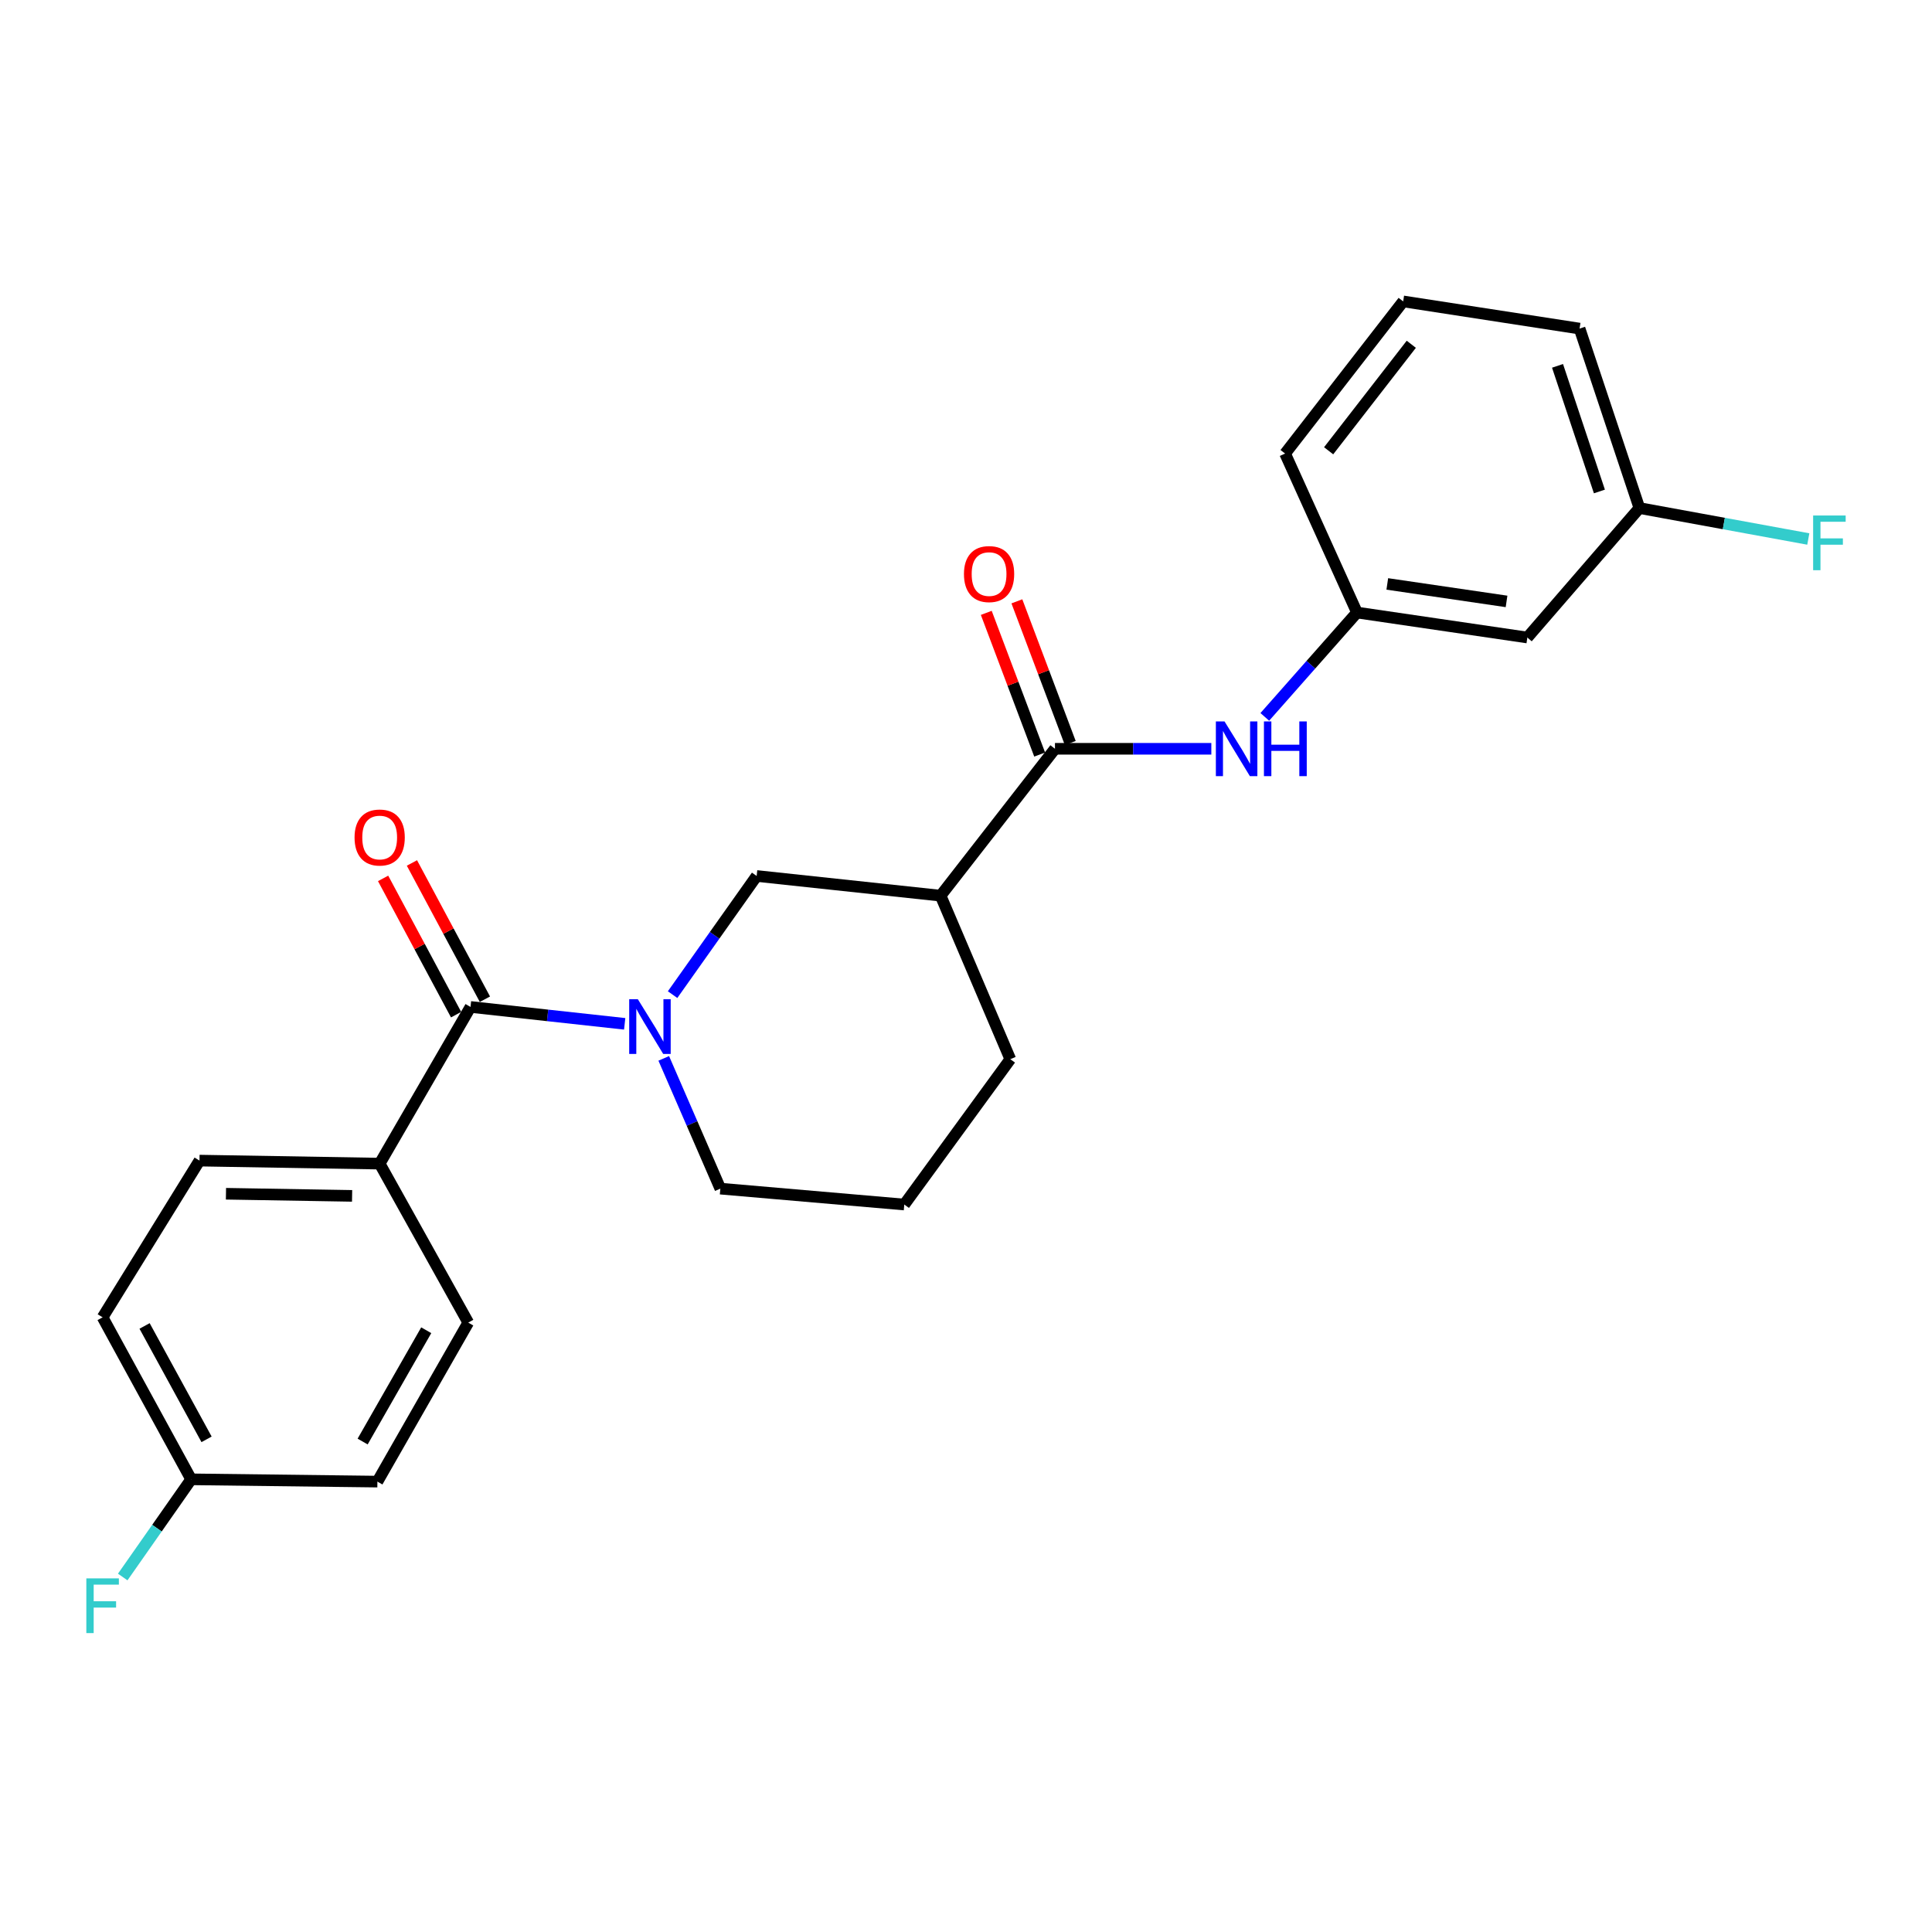 <?xml version='1.0' encoding='iso-8859-1'?>
<svg version='1.1' baseProfile='full'
              xmlns='http://www.w3.org/2000/svg'
                      xmlns:rdkit='http://www.rdkit.org/xml'
                      xmlns:xlink='http://www.w3.org/1999/xlink'
                  xml:space='preserve'
width='1000px' height='1000px' viewBox='0 0 1000 1000'>
<!-- END OF HEADER -->
<rect style='opacity:1.0;fill:#FFFFFF;stroke:none' width='1000' height='1000' x='0' y='0'> </rect>
<path class='bond-0' d='M 323.335,529.934 L 283.434,525.563' style='fill:none;fill-rule:evenodd;stroke:#0000FF;stroke-width:6px;stroke-linecap:butt;stroke-linejoin:miter;stroke-opacity:1' />
<path class='bond-0' d='M 283.434,525.563 L 243.534,521.192' style='fill:none;fill-rule:evenodd;stroke:#000000;stroke-width:6px;stroke-linecap:butt;stroke-linejoin:miter;stroke-opacity:1' />
<path class='bond-3' d='M 348.135,514.818 L 369.89,484.111' style='fill:none;fill-rule:evenodd;stroke:#0000FF;stroke-width:6px;stroke-linecap:butt;stroke-linejoin:miter;stroke-opacity:1' />
<path class='bond-3' d='M 369.89,484.111 L 391.645,453.404' style='fill:none;fill-rule:evenodd;stroke:#000000;stroke-width:6px;stroke-linecap:butt;stroke-linejoin:miter;stroke-opacity:1' />
<path class='bond-13' d='M 343.556,547.813 L 358.202,581.524' style='fill:none;fill-rule:evenodd;stroke:#0000FF;stroke-width:6px;stroke-linecap:butt;stroke-linejoin:miter;stroke-opacity:1' />
<path class='bond-13' d='M 358.202,581.524 L 372.848,615.235' style='fill:none;fill-rule:evenodd;stroke:#000000;stroke-width:6px;stroke-linecap:butt;stroke-linejoin:miter;stroke-opacity:1' />
<path class='bond-5' d='M 243.534,521.192 L 196.517,602.296' style='fill:none;fill-rule:evenodd;stroke:#000000;stroke-width:6px;stroke-linecap:butt;stroke-linejoin:miter;stroke-opacity:1' />
<path class='bond-6' d='M 250.994,517.197 L 232.105,481.931' style='fill:none;fill-rule:evenodd;stroke:#000000;stroke-width:6px;stroke-linecap:butt;stroke-linejoin:miter;stroke-opacity:1' />
<path class='bond-6' d='M 232.105,481.931 L 213.216,446.666' style='fill:none;fill-rule:evenodd;stroke:#FF0000;stroke-width:6px;stroke-linecap:butt;stroke-linejoin:miter;stroke-opacity:1' />
<path class='bond-6' d='M 236.073,525.188 L 217.185,489.923' style='fill:none;fill-rule:evenodd;stroke:#000000;stroke-width:6px;stroke-linecap:butt;stroke-linejoin:miter;stroke-opacity:1' />
<path class='bond-6' d='M 217.185,489.923 L 198.296,454.658' style='fill:none;fill-rule:evenodd;stroke:#FF0000;stroke-width:6px;stroke-linecap:butt;stroke-linejoin:miter;stroke-opacity:1' />
<path class='bond-1' d='M 546.048,387.571 L 486.854,463.597' style='fill:none;fill-rule:evenodd;stroke:#000000;stroke-width:6px;stroke-linecap:butt;stroke-linejoin:miter;stroke-opacity:1' />
<path class='bond-4' d='M 546.048,387.571 L 586.515,387.571' style='fill:none;fill-rule:evenodd;stroke:#000000;stroke-width:6px;stroke-linecap:butt;stroke-linejoin:miter;stroke-opacity:1' />
<path class='bond-4' d='M 586.515,387.571 L 626.981,387.571' style='fill:none;fill-rule:evenodd;stroke:#0000FF;stroke-width:6px;stroke-linecap:butt;stroke-linejoin:miter;stroke-opacity:1' />
<path class='bond-8' d='M 553.968,384.587 L 540.151,347.918' style='fill:none;fill-rule:evenodd;stroke:#000000;stroke-width:6px;stroke-linecap:butt;stroke-linejoin:miter;stroke-opacity:1' />
<path class='bond-8' d='M 540.151,347.918 L 526.334,311.249' style='fill:none;fill-rule:evenodd;stroke:#FF0000;stroke-width:6px;stroke-linecap:butt;stroke-linejoin:miter;stroke-opacity:1' />
<path class='bond-8' d='M 538.129,390.555 L 524.312,353.886' style='fill:none;fill-rule:evenodd;stroke:#000000;stroke-width:6px;stroke-linecap:butt;stroke-linejoin:miter;stroke-opacity:1' />
<path class='bond-8' d='M 524.312,353.886 L 510.495,317.217' style='fill:none;fill-rule:evenodd;stroke:#FF0000;stroke-width:6px;stroke-linecap:butt;stroke-linejoin:miter;stroke-opacity:1' />
<path class='bond-2' d='M 486.854,463.597 L 391.645,453.404' style='fill:none;fill-rule:evenodd;stroke:#000000;stroke-width:6px;stroke-linecap:butt;stroke-linejoin:miter;stroke-opacity:1' />
<path class='bond-24' d='M 486.854,463.597 L 522.935,548.236' style='fill:none;fill-rule:evenodd;stroke:#000000;stroke-width:6px;stroke-linecap:butt;stroke-linejoin:miter;stroke-opacity:1' />
<path class='bond-7' d='M 654.66,371.059 L 678.519,344.052' style='fill:none;fill-rule:evenodd;stroke:#0000FF;stroke-width:6px;stroke-linecap:butt;stroke-linejoin:miter;stroke-opacity:1' />
<path class='bond-7' d='M 678.519,344.052 L 702.378,317.046' style='fill:none;fill-rule:evenodd;stroke:#000000;stroke-width:6px;stroke-linecap:butt;stroke-linejoin:miter;stroke-opacity:1' />
<path class='bond-10' d='M 196.517,602.296 L 103.255,600.726' style='fill:none;fill-rule:evenodd;stroke:#000000;stroke-width:6px;stroke-linecap:butt;stroke-linejoin:miter;stroke-opacity:1' />
<path class='bond-10' d='M 182.243,618.984 L 116.959,617.885' style='fill:none;fill-rule:evenodd;stroke:#000000;stroke-width:6px;stroke-linecap:butt;stroke-linejoin:miter;stroke-opacity:1' />
<path class='bond-11' d='M 196.517,602.296 L 242.368,684.585' style='fill:none;fill-rule:evenodd;stroke:#000000;stroke-width:6px;stroke-linecap:butt;stroke-linejoin:miter;stroke-opacity:1' />
<path class='bond-9' d='M 702.378,317.046 L 790.553,329.976' style='fill:none;fill-rule:evenodd;stroke:#000000;stroke-width:6px;stroke-linecap:butt;stroke-linejoin:miter;stroke-opacity:1' />
<path class='bond-9' d='M 718.06,302.239 L 779.783,311.289' style='fill:none;fill-rule:evenodd;stroke:#000000;stroke-width:6px;stroke-linecap:butt;stroke-linejoin:miter;stroke-opacity:1' />
<path class='bond-22' d='M 702.378,317.046 L 665.16,234.758' style='fill:none;fill-rule:evenodd;stroke:#000000;stroke-width:6px;stroke-linecap:butt;stroke-linejoin:miter;stroke-opacity:1' />
<path class='bond-12' d='M 790.553,329.976 L 848.553,262.968' style='fill:none;fill-rule:evenodd;stroke:#000000;stroke-width:6px;stroke-linecap:butt;stroke-linejoin:miter;stroke-opacity:1' />
<path class='bond-15' d='M 103.255,600.726 L 53.107,681.848' style='fill:none;fill-rule:evenodd;stroke:#000000;stroke-width:6px;stroke-linecap:butt;stroke-linejoin:miter;stroke-opacity:1' />
<path class='bond-16' d='M 242.368,684.585 L 195.342,766.882' style='fill:none;fill-rule:evenodd;stroke:#000000;stroke-width:6px;stroke-linecap:butt;stroke-linejoin:miter;stroke-opacity:1' />
<path class='bond-16' d='M 220.618,688.532 L 187.7,746.14' style='fill:none;fill-rule:evenodd;stroke:#000000;stroke-width:6px;stroke-linecap:butt;stroke-linejoin:miter;stroke-opacity:1' />
<path class='bond-17' d='M 848.553,262.968 L 892.263,270.976' style='fill:none;fill-rule:evenodd;stroke:#000000;stroke-width:6px;stroke-linecap:butt;stroke-linejoin:miter;stroke-opacity:1' />
<path class='bond-17' d='M 892.263,270.976 L 935.974,278.984' style='fill:none;fill-rule:evenodd;stroke:#33CCCC;stroke-width:6px;stroke-linecap:butt;stroke-linejoin:miter;stroke-opacity:1' />
<path class='bond-26' d='M 848.553,262.968 L 817.588,170.082' style='fill:none;fill-rule:evenodd;stroke:#000000;stroke-width:6px;stroke-linecap:butt;stroke-linejoin:miter;stroke-opacity:1' />
<path class='bond-26' d='M 827.851,254.388 L 806.175,189.367' style='fill:none;fill-rule:evenodd;stroke:#000000;stroke-width:6px;stroke-linecap:butt;stroke-linejoin:miter;stroke-opacity:1' />
<path class='bond-20' d='M 372.848,615.235 L 468.057,623.463' style='fill:none;fill-rule:evenodd;stroke:#000000;stroke-width:6px;stroke-linecap:butt;stroke-linejoin:miter;stroke-opacity:1' />
<path class='bond-14' d='M 98.939,765.698 L 195.342,766.882' style='fill:none;fill-rule:evenodd;stroke:#000000;stroke-width:6px;stroke-linecap:butt;stroke-linejoin:miter;stroke-opacity:1' />
<path class='bond-18' d='M 98.939,765.698 L 81.231,790.976' style='fill:none;fill-rule:evenodd;stroke:#000000;stroke-width:6px;stroke-linecap:butt;stroke-linejoin:miter;stroke-opacity:1' />
<path class='bond-18' d='M 81.231,790.976 L 63.524,816.255' style='fill:none;fill-rule:evenodd;stroke:#33CCCC;stroke-width:6px;stroke-linecap:butt;stroke-linejoin:miter;stroke-opacity:1' />
<path class='bond-25' d='M 98.939,765.698 L 53.107,681.848' style='fill:none;fill-rule:evenodd;stroke:#000000;stroke-width:6px;stroke-linecap:butt;stroke-linejoin:miter;stroke-opacity:1' />
<path class='bond-25' d='M 106.916,745.002 L 74.834,686.308' style='fill:none;fill-rule:evenodd;stroke:#000000;stroke-width:6px;stroke-linecap:butt;stroke-linejoin:miter;stroke-opacity:1' />
<path class='bond-19' d='M 522.935,548.236 L 468.057,623.463' style='fill:none;fill-rule:evenodd;stroke:#000000;stroke-width:6px;stroke-linecap:butt;stroke-linejoin:miter;stroke-opacity:1' />
<path class='bond-21' d='M 726.282,156.005 L 665.16,234.758' style='fill:none;fill-rule:evenodd;stroke:#000000;stroke-width:6px;stroke-linecap:butt;stroke-linejoin:miter;stroke-opacity:1' />
<path class='bond-21' d='M 730.485,178.196 L 687.7,233.323' style='fill:none;fill-rule:evenodd;stroke:#000000;stroke-width:6px;stroke-linecap:butt;stroke-linejoin:miter;stroke-opacity:1' />
<path class='bond-23' d='M 726.282,156.005 L 817.588,170.082' style='fill:none;fill-rule:evenodd;stroke:#000000;stroke-width:6px;stroke-linecap:butt;stroke-linejoin:miter;stroke-opacity:1' />
<path  class='atom-0' d='M 330.15 517.207
L 339.43 532.207
Q 340.35 533.687, 341.83 536.367
Q 343.31 539.047, 343.39 539.207
L 343.39 517.207
L 347.15 517.207
L 347.15 545.527
L 343.27 545.527
L 333.31 529.127
Q 332.15 527.207, 330.91 525.007
Q 329.71 522.807, 329.35 522.127
L 329.35 545.527
L 325.67 545.527
L 325.67 517.207
L 330.15 517.207
' fill='#0000FF'/>
<path  class='atom-5' d='M 633.812 373.411
L 643.092 388.411
Q 644.012 389.891, 645.492 392.571
Q 646.972 395.251, 647.052 395.411
L 647.052 373.411
L 650.812 373.411
L 650.812 401.731
L 646.932 401.731
L 636.972 385.331
Q 635.812 383.411, 634.572 381.211
Q 633.372 379.011, 633.012 378.331
L 633.012 401.731
L 629.332 401.731
L 629.332 373.411
L 633.812 373.411
' fill='#0000FF'/>
<path  class='atom-5' d='M 654.212 373.411
L 658.052 373.411
L 658.052 385.451
L 672.532 385.451
L 672.532 373.411
L 676.372 373.411
L 676.372 401.731
L 672.532 401.731
L 672.532 388.651
L 658.052 388.651
L 658.052 401.731
L 654.212 401.731
L 654.212 373.411
' fill='#0000FF'/>
<path  class='atom-7' d='M 183.517 433.492
Q 183.517 426.692, 186.877 422.892
Q 190.237 419.092, 196.517 419.092
Q 202.797 419.092, 206.157 422.892
Q 209.517 426.692, 209.517 433.492
Q 209.517 440.372, 206.117 444.292
Q 202.717 448.172, 196.517 448.172
Q 190.277 448.172, 186.877 444.292
Q 183.517 440.412, 183.517 433.492
M 196.517 444.972
Q 200.837 444.972, 203.157 442.092
Q 205.517 439.172, 205.517 433.492
Q 205.517 427.932, 203.157 425.132
Q 200.837 422.292, 196.517 422.292
Q 192.197 422.292, 189.837 425.092
Q 187.517 427.892, 187.517 433.492
Q 187.517 439.212, 189.837 442.092
Q 192.197 444.972, 196.517 444.972
' fill='#FF0000'/>
<path  class='atom-9' d='M 498.942 297.135
Q 498.942 290.335, 502.302 286.535
Q 505.662 282.735, 511.942 282.735
Q 518.222 282.735, 521.582 286.535
Q 524.942 290.335, 524.942 297.135
Q 524.942 304.015, 521.542 307.935
Q 518.142 311.815, 511.942 311.815
Q 505.702 311.815, 502.302 307.935
Q 498.942 304.055, 498.942 297.135
M 511.942 308.615
Q 516.262 308.615, 518.582 305.735
Q 520.942 302.815, 520.942 297.135
Q 520.942 291.575, 518.582 288.775
Q 516.262 285.935, 511.942 285.935
Q 507.622 285.935, 505.262 288.735
Q 502.942 291.535, 502.942 297.135
Q 502.942 302.855, 505.262 305.735
Q 507.622 308.615, 511.942 308.615
' fill='#FF0000'/>
<path  class='atom-18' d='M 938.473 266.824
L 955.313 266.824
L 955.313 270.064
L 942.273 270.064
L 942.273 278.664
L 953.873 278.664
L 953.873 281.944
L 942.273 281.944
L 942.273 295.144
L 938.473 295.144
L 938.473 266.824
' fill='#33CCCC'/>
<path  class='atom-19' d='M 44.687 816.966
L 61.527 816.966
L 61.527 820.206
L 48.487 820.206
L 48.487 828.806
L 60.087 828.806
L 60.087 832.086
L 48.487 832.086
L 48.487 845.286
L 44.687 845.286
L 44.687 816.966
' fill='#33CCCC'/>
</svg>
